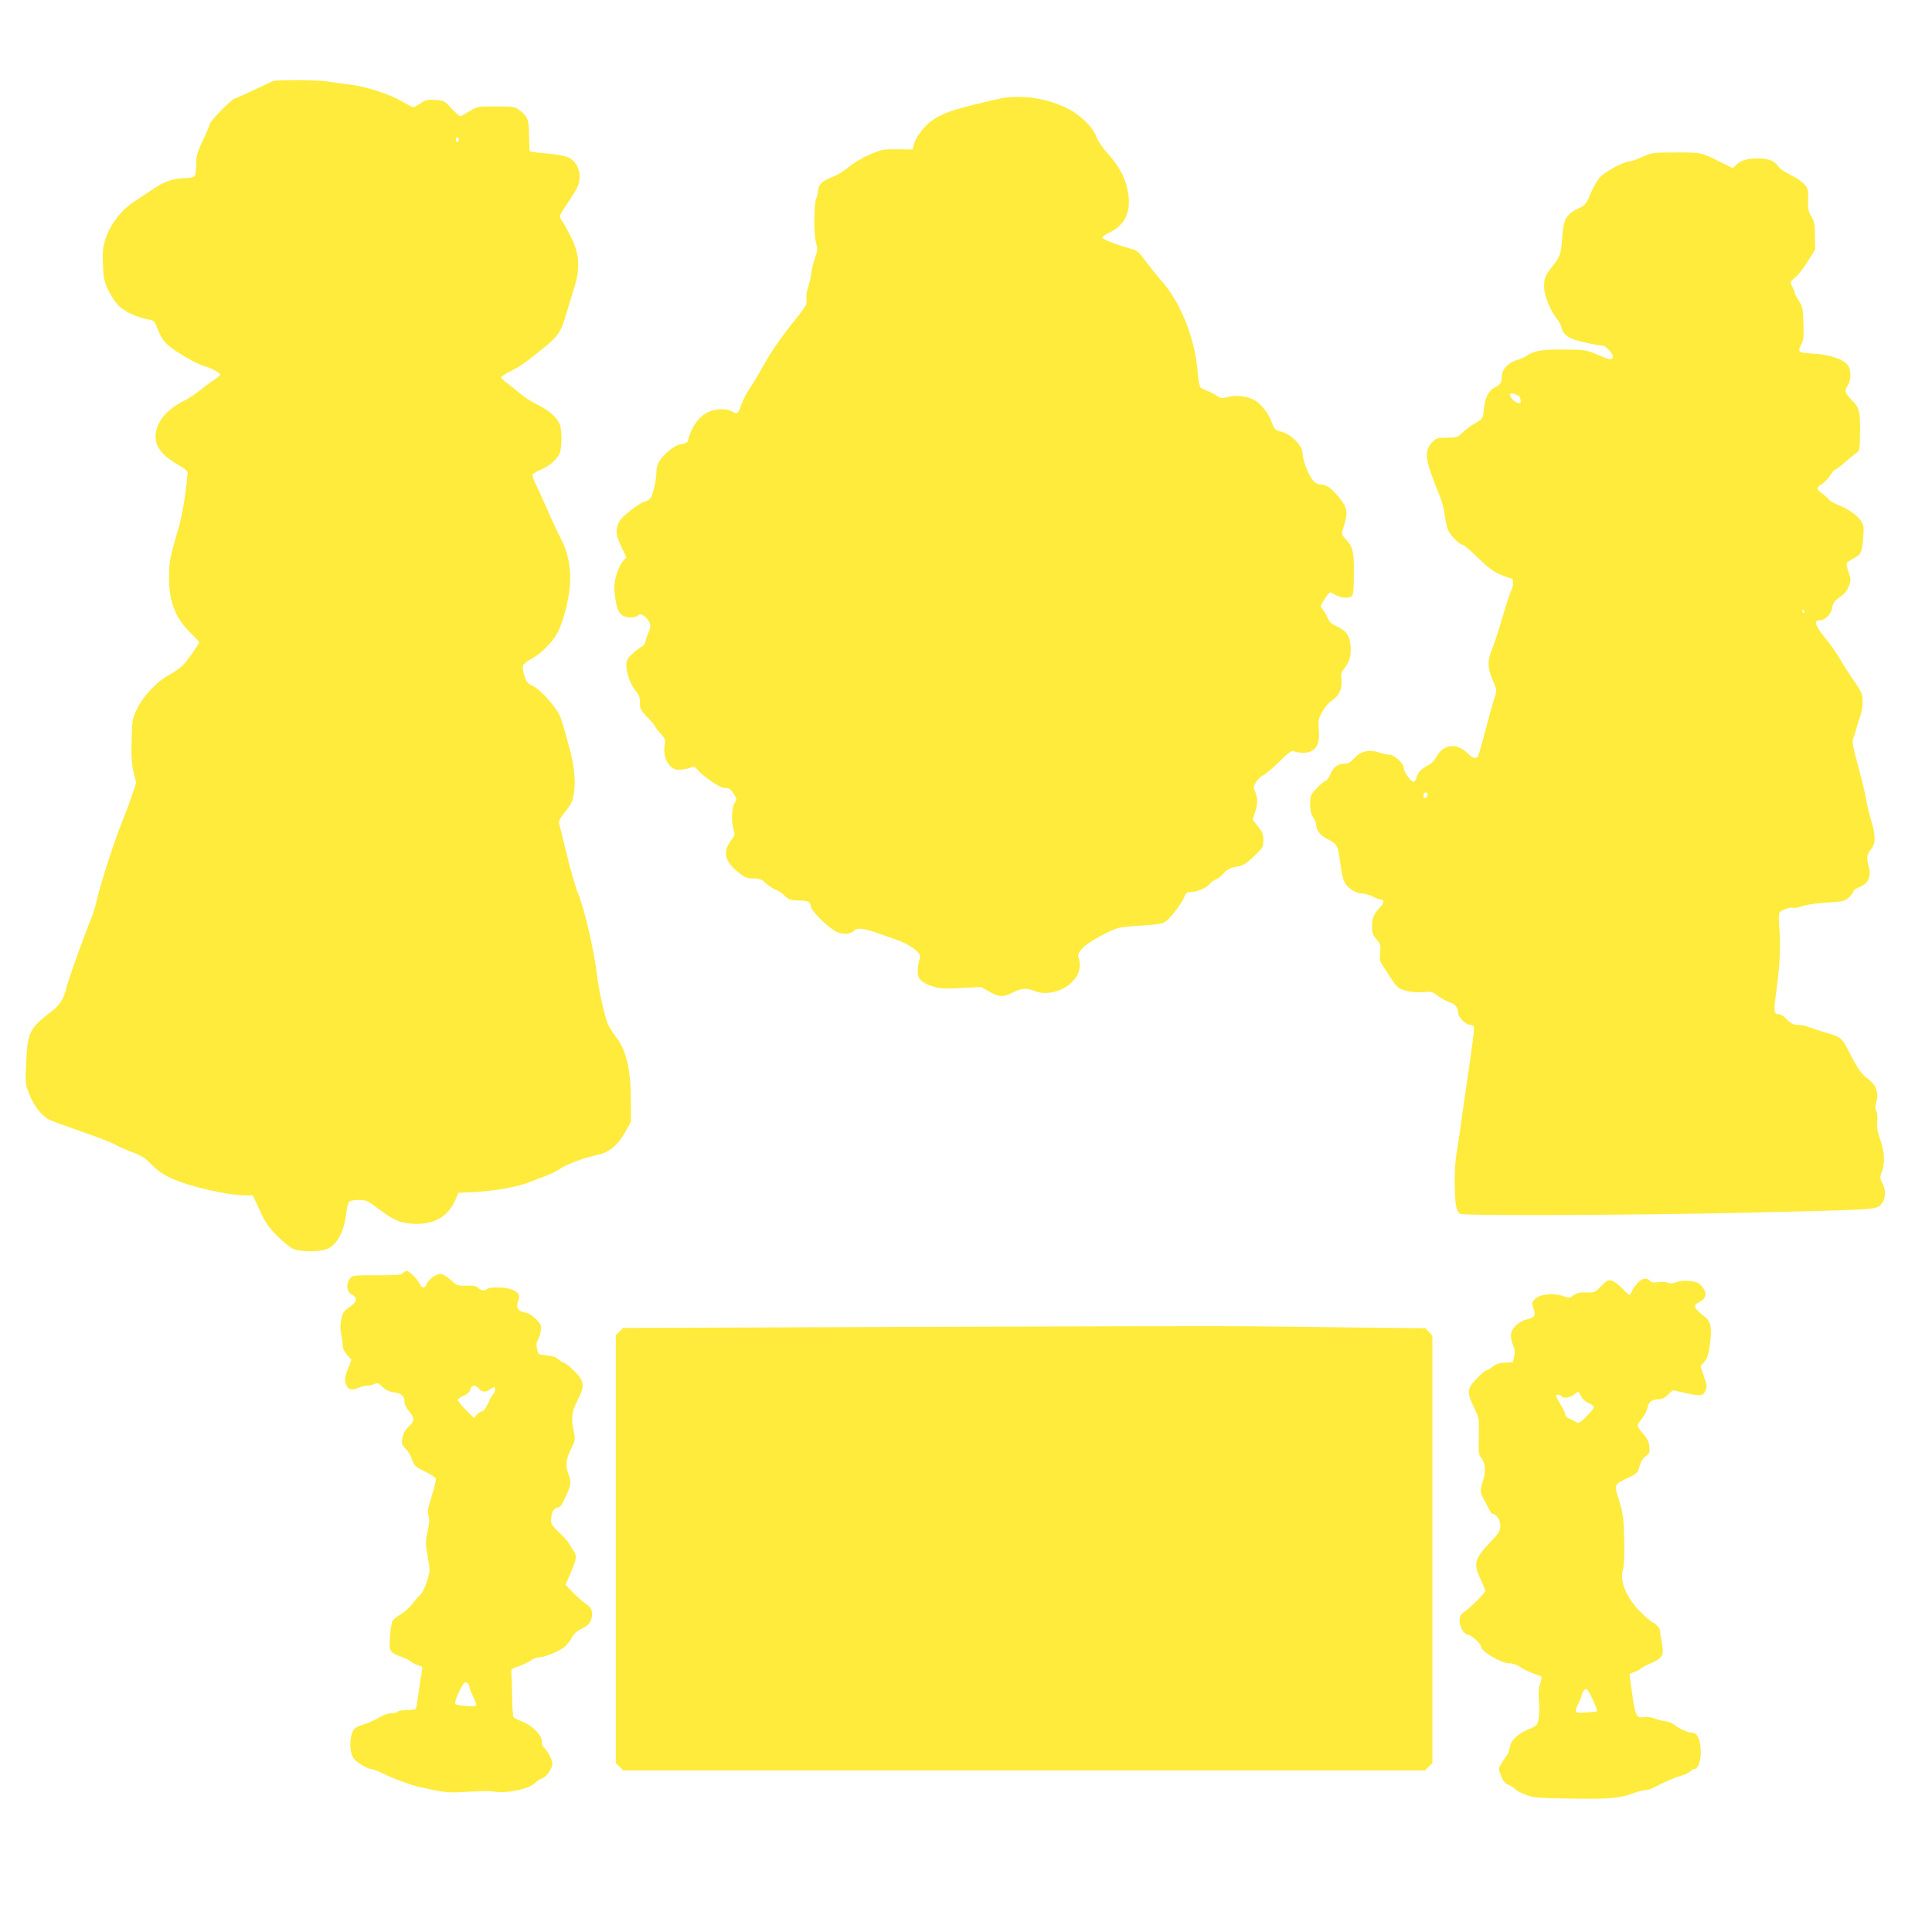 <?xml version="1.0" standalone="no"?>
<!DOCTYPE svg PUBLIC "-//W3C//DTD SVG 20010904//EN"
 "http://www.w3.org/TR/2001/REC-SVG-20010904/DTD/svg10.dtd">
<svg version="1.0" xmlns="http://www.w3.org/2000/svg"
 width="1280pt" height="1280pt" viewBox="0 0 1280 1280"
 preserveAspectRatio="xMidYMid meet">
<g transform="translate(0,1280) scale(0.1,-0.1)"
fill="#ffeb3b" stroke="none">
<path d="M1810 12263 c-8 -3 -64 -30 -125 -58 -60 -29 -120 -56 -132 -59 -24
-8 -163 -150 -163 -167 0 -7 -20 -54 -45 -107 -39 -83 -45 -103 -45 -161 0
-39 -5 -72 -12 -79 -7 -7 -31 -12 -55 -12 -75 0 -140 -20 -204 -63 -34 -23
-93 -62 -132 -87 -90 -58 -166 -154 -197 -251 -19 -57 -22 -85 -18 -171 3 -90
8 -112 35 -170 17 -36 49 -84 72 -106 40 -39 125 -77 197 -89 24 -4 38 -13 44
-27 30 -79 46 -108 79 -139 43 -41 200 -133 245 -143 35 -7 106 -45 106 -56 0
-4 -19 -20 -42 -35 -24 -15 -65 -46 -93 -69 -27 -23 -75 -54 -105 -69 -80 -40
-137 -90 -165 -146 -57 -112 -17 -199 130 -281 43 -25 60 -40 58 -54 -10 -121
-37 -286 -59 -359 -58 -194 -64 -227 -64 -330 0 -162 41 -269 141 -367 33 -32
59 -60 59 -63 0 -10 -71 -111 -102 -146 -18 -20 -61 -51 -96 -70 -80 -41 -174
-141 -216 -229 -29 -61 -31 -73 -34 -203 -3 -106 0 -156 13 -212 l17 -72 -30
-89 c-16 -49 -46 -127 -65 -174 -46 -111 -144 -416 -163 -503 -8 -38 -23 -89
-33 -115 -49 -118 -155 -413 -168 -466 -18 -79 -45 -124 -100 -166 -149 -113
-161 -139 -170 -348 -6 -127 -5 -136 21 -201 29 -75 82 -143 128 -167 16 -9
114 -45 216 -80 103 -36 205 -75 227 -88 22 -13 74 -36 115 -51 60 -23 85 -39
125 -81 35 -37 73 -64 125 -88 121 -57 378 -116 503 -116 l42 0 45 -97 c37
-81 56 -110 116 -171 40 -39 88 -79 108 -87 41 -17 154 -20 208 -5 75 21 129
113 142 244 4 33 12 66 18 73 6 8 32 13 64 13 49 0 59 -4 126 -55 105 -79 150
-99 236 -103 134 -7 228 45 277 154 l22 51 116 6 c130 7 292 37 364 68 26 11
71 29 100 39 28 10 71 31 95 47 47 32 159 73 252 93 73 15 131 65 181 155 l35
62 0 134 c0 211 -30 340 -98 427 -16 20 -39 57 -51 80 -22 43 -63 224 -76 332
-18 159 -85 449 -125 540 -15 36 -49 151 -74 255 -26 105 -49 199 -52 211 -4
14 8 36 41 77 41 49 48 65 58 127 11 72 2 170 -24 270 -28 107 -51 188 -66
228 -20 58 -132 184 -182 207 -34 15 -43 26 -56 66 -9 27 -14 58 -10 69 4 11
29 32 57 46 61 31 141 112 173 175 38 73 74 216 81 313 8 116 -12 216 -62 311
-20 39 -59 122 -86 185 -28 63 -63 140 -78 171 -16 30 -25 60 -22 66 4 5 30
20 57 32 55 24 99 62 121 103 17 32 19 154 3 195 -17 46 -70 93 -143 129 -38
18 -92 53 -119 76 -28 24 -68 55 -89 71 -21 15 -38 32 -38 37 0 5 28 24 63 41
66 34 91 51 203 141 111 89 128 113 163 230 17 57 43 141 57 188 39 125 33
216 -21 325 -21 44 -47 91 -57 104 -10 13 -18 30 -18 38 0 7 21 45 48 84 70
104 82 129 82 179 0 55 -27 103 -71 126 -19 9 -79 21 -143 27 -61 5 -113 12
-116 14 -2 2 -4 48 -5 103 0 107 -9 130 -69 174 -24 19 -42 21 -150 21 -121 0
-124 0 -175 -32 -29 -18 -57 -33 -62 -33 -6 0 -32 23 -58 52 -45 49 -50 52
-107 56 -51 3 -64 0 -97 -22 -21 -14 -43 -26 -48 -26 -6 0 -38 16 -72 36 -86
51 -244 102 -352 114 -49 6 -115 15 -146 20 -58 11 -334 12 -359 3z m1230
-388 c0 -8 -4 -15 -10 -15 -5 0 -10 7 -10 15 0 8 5 15 10 15 6 0 10 -7 10 -15z"/>
<path d="M6660 12153 c-19 -2 -108 -22 -198 -44 -219 -53 -296 -93 -367 -189
-19 -26 -38 -62 -41 -79 l-7 -31 -101 1 c-96 1 -106 -1 -186 -36 -47 -20 -107
-56 -137 -82 -30 -25 -77 -54 -106 -65 -67 -25 -97 -53 -97 -90 0 -16 -5 -38
-11 -50 -17 -31 -19 -234 -3 -294 12 -46 11 -56 -6 -101 -10 -28 -22 -75 -25
-104 -4 -30 -14 -73 -22 -96 -9 -25 -13 -57 -10 -77 5 -32 -2 -44 -83 -145
-95 -119 -161 -216 -218 -321 -20 -36 -52 -90 -73 -120 -20 -30 -45 -77 -55
-105 -24 -68 -29 -72 -63 -52 -38 22 -105 21 -156 -2 -65 -29 -112 -95 -140
-197 -2 -6 -21 -14 -43 -17 -26 -5 -55 -21 -86 -48 -56 -49 -76 -85 -77 -136
0 -48 -21 -141 -36 -169 -7 -12 -25 -24 -41 -27 -33 -7 -152 -99 -168 -130
-28 -54 -25 -90 11 -166 l35 -73 -25 -29 c-28 -34 -55 -116 -55 -168 0 -20 4
-63 10 -95 12 -77 38 -106 96 -106 24 0 46 5 49 10 11 18 35 11 60 -17 28 -33
30 -50 11 -95 -8 -18 -17 -45 -20 -60 -4 -15 -14 -29 -24 -32 -9 -3 -36 -23
-59 -45 -39 -35 -43 -43 -43 -84 0 -51 29 -126 65 -169 19 -22 25 -41 25 -75
0 -41 5 -50 50 -96 27 -28 50 -54 50 -59 0 -4 16 -26 36 -47 31 -35 34 -44 28
-75 -16 -86 30 -166 94 -166 19 0 51 6 70 12 30 11 35 11 50 -9 34 -42 151
-123 179 -123 35 0 45 -7 68 -46 17 -29 17 -33 1 -55 -19 -27 -22 -129 -5
-177 10 -29 8 -36 -20 -74 -54 -73 -39 -136 50 -207 44 -35 58 -41 100 -41 41
0 55 -5 86 -34 21 -18 49 -37 63 -41 14 -4 40 -21 58 -39 29 -27 40 -31 91
-32 69 -1 77 -5 84 -42 7 -34 116 -140 171 -166 43 -20 96 -15 117 10 16 20
69 13 165 -22 38 -14 92 -33 119 -42 61 -21 130 -65 145 -91 7 -13 7 -28 0
-46 -5 -14 -10 -46 -10 -70 0 -52 23 -74 102 -101 43 -14 73 -16 184 -10 l133
7 54 -30 c65 -38 94 -39 159 -6 58 29 91 31 144 9 73 -31 183 -4 247 60 44 44
61 97 46 149 -10 35 -8 40 22 75 35 39 195 127 252 137 17 3 86 10 153 14 101
6 125 11 151 29 32 23 107 124 123 168 6 16 17 24 32 24 45 0 102 22 128 50
14 15 35 30 46 34 12 3 35 22 52 41 21 23 44 36 69 40 64 11 68 14 132 73 58
55 61 60 61 106 0 40 -6 55 -36 91 l-35 44 15 46 c20 57 20 96 2 139 -13 30
-12 37 5 64 10 17 32 38 50 47 17 9 65 50 107 91 52 52 80 73 91 68 38 -15 89
-15 118 -1 42 22 57 64 50 144 -5 61 -2 72 25 120 16 29 44 61 62 72 47 30 70
78 64 135 -4 35 -1 52 12 69 41 52 52 89 48 153 -5 74 -27 105 -96 136 -31 14
-46 29 -57 56 -9 20 -23 44 -32 55 -16 17 -16 20 2 50 10 18 25 40 33 49 14
17 17 17 47 -2 36 -22 95 -26 113 -8 8 8 12 57 12 153 0 149 -6 171 -63 233
-20 22 -20 23 -4 75 29 92 24 124 -31 191 -53 64 -83 85 -123 86 -14 0 -35 10
-47 23 -30 32 -72 139 -72 183 0 51 -75 127 -141 144 -41 10 -46 15 -62 59
-19 54 -65 117 -105 143 -47 31 -126 43 -182 29 -45 -11 -52 -11 -77 6 -16 11
-44 26 -63 33 -19 7 -40 17 -46 22 -7 5 -15 50 -19 101 -16 221 -114 467 -243
610 -21 23 -64 77 -96 119 -54 73 -61 79 -114 93 -84 23 -175 59 -179 70 -2 6
20 21 47 34 115 55 153 157 115 306 -20 77 -60 145 -130 222 -31 35 -62 81
-71 106 -22 64 -110 150 -197 191 -131 62 -266 85 -407 69z"/>
<path d="M10880 11760 c-36 -16 -74 -30 -85 -30 -34 0 -148 -60 -187 -97 -23
-22 -49 -65 -69 -113 -30 -73 -35 -79 -82 -101 -80 -38 -99 -71 -107 -192 -7
-107 -13 -128 -65 -192 -47 -58 -55 -78 -55 -136 0 -56 42 -159 85 -211 13
-15 26 -40 30 -56 11 -53 51 -79 155 -101 52 -12 104 -21 117 -21 25 0 79 -63
68 -80 -10 -16 -27 -12 -106 22 -71 30 -80 31 -219 32 -148 1 -196 -7 -250
-44 -14 -9 -44 -22 -67 -28 -50 -15 -93 -62 -93 -102 0 -43 -9 -59 -45 -76
-42 -19 -67 -69 -74 -148 -6 -59 -7 -60 -56 -89 -27 -16 -66 -44 -85 -63 -34
-32 -40 -34 -104 -34 -61 0 -70 -3 -96 -28 -41 -42 -47 -88 -20 -175 12 -39
35 -101 50 -137 31 -71 45 -119 55 -193 3 -26 13 -63 20 -81 15 -34 77 -96 97
-96 7 0 50 -38 98 -84 60 -59 103 -92 144 -110 32 -14 64 -26 72 -26 23 0 26
-38 6 -83 -11 -24 -38 -108 -61 -188 -23 -79 -54 -172 -68 -206 -30 -74 -28
-120 10 -207 24 -57 25 -61 10 -105 -9 -25 -35 -118 -58 -206 -23 -88 -46
-168 -49 -177 -13 -30 -34 -27 -74 12 -71 70 -158 61 -203 -21 -14 -25 -37
-50 -54 -58 -44 -20 -73 -50 -80 -82 -4 -16 -13 -29 -20 -29 -18 0 -65 68 -65
93 0 29 -63 87 -95 87 -14 0 -48 7 -74 16 -64 20 -116 7 -160 -41 -24 -26 -40
-35 -64 -35 -43 0 -75 -23 -93 -70 -9 -22 -24 -42 -34 -45 -10 -3 -37 -26 -59
-50 -38 -41 -41 -49 -41 -102 0 -41 6 -67 20 -88 11 -16 20 -38 20 -48 0 -36
30 -75 73 -95 57 -27 70 -44 79 -108 4 -30 12 -78 16 -107 4 -30 16 -66 25
-81 24 -36 75 -66 112 -66 17 0 48 -9 70 -20 22 -11 45 -20 52 -20 26 0 24
-23 -5 -53 -42 -45 -52 -69 -52 -126 0 -41 5 -56 29 -84 27 -30 29 -38 25 -88
-5 -49 -3 -58 28 -103 18 -27 42 -64 54 -83 12 -19 30 -40 40 -47 33 -22 107
-35 166 -29 51 5 59 3 94 -25 22 -16 56 -35 77 -42 39 -12 57 -34 57 -70 0
-27 52 -80 79 -80 11 0 22 -4 25 -9 6 -10 -5 -101 -54 -431 -16 -107 -31 -213
-33 -235 -3 -22 -13 -89 -23 -150 -13 -78 -18 -149 -16 -244 3 -127 10 -166
36 -183 20 -14 1164 -9 1866 7 870 20 884 21 916 49 36 30 43 93 17 143 -18
35 -19 41 -6 78 23 61 19 131 -9 211 -19 53 -24 85 -21 121 3 28 0 59 -6 72
-9 16 -9 31 0 61 18 59 -1 112 -52 150 -45 32 -68 64 -123 170 -57 111 -53
108 -181 145 -33 10 -75 24 -93 31 -18 8 -50 14 -70 14 -30 0 -45 7 -72 35
-19 19 -41 35 -49 35 -39 1 -41 11 -26 125 26 184 33 321 24 433 -5 71 -5 110
2 118 14 17 76 37 88 30 5 -4 29 0 53 8 46 15 110 24 222 30 58 4 73 9 97 32
16 15 29 33 29 39 0 7 18 19 40 28 56 22 79 70 62 132 -17 65 -15 83 13 117
33 38 33 92 1 195 -13 43 -27 101 -31 128 -3 28 -27 126 -52 220 -41 151 -44
173 -33 200 7 16 17 48 22 70 6 22 17 55 24 73 8 18 14 59 14 91 0 54 -4 63
-58 142 -32 46 -74 111 -92 144 -19 33 -62 95 -97 137 -68 85 -79 118 -39 118
38 0 78 40 85 85 5 31 15 44 51 70 32 22 49 44 60 73 13 39 13 47 -3 92 -10
28 -15 55 -12 60 4 6 24 19 45 30 50 26 56 38 64 135 6 69 4 84 -13 112 -24
38 -89 83 -154 108 -26 10 -53 26 -60 35 -7 9 -27 27 -44 40 -41 29 -41 40 -4
62 17 9 41 35 55 57 15 23 31 41 36 41 5 0 34 21 64 48 30 26 64 54 76 62 20
14 22 24 23 140 2 136 -4 160 -61 216 -39 40 -43 57 -21 90 25 39 25 104 -1
137 -31 39 -120 68 -227 74 -102 6 -106 10 -77 65 13 24 15 54 12 138 -3 96
-6 111 -31 148 -15 23 -27 46 -27 52 0 6 -7 25 -16 42 -16 30 -15 31 19 59 19
16 57 63 83 106 l49 78 0 91 c-1 77 -4 96 -25 130 -19 33 -23 51 -21 110 2 64
0 74 -24 102 -15 18 -56 46 -91 62 -35 17 -72 42 -81 56 -25 38 -65 54 -137
54 -72 0 -110 -11 -144 -43 l-22 -21 -73 36 c-140 70 -132 68 -304 68 -153 -1
-160 -1 -223 -30z m-814 -1585 c1 0 5 -10 8 -22 10 -32 -23 -31 -53 1 -30 31
-20 50 17 34 15 -7 28 -12 28 -13z m1889 -1425 c3 -5 1 -10 -4 -10 -6 0 -11 5
-11 10 0 6 2 10 4 10 3 0 8 -4 11 -10z m-2497 -1217 c-5 -25 -28 -28 -28 -4 0
12 6 21 16 21 9 0 14 -7 12 -17z"/>
<path d="M2670 4365 c-11 -10 -40 -14 -105 -14 -235 0 -228 1 -247 -23 -28
-35 -20 -90 15 -106 39 -19 32 -50 -20 -84 -36 -25 -43 -35 -52 -81 -7 -34 -7
-66 -1 -92 5 -22 10 -55 10 -74 0 -22 10 -44 29 -67 l30 -33 -25 -63 c-20 -52
-22 -67 -13 -95 13 -40 35 -48 82 -28 20 8 48 15 62 15 15 0 36 5 47 11 17 9
25 6 52 -19 21 -21 45 -33 79 -37 50 -8 67 -24 67 -67 1 -13 14 -39 30 -58 39
-44 38 -65 -4 -104 -24 -22 -35 -43 -40 -74 -6 -38 -3 -46 21 -70 16 -15 35
-47 43 -72 14 -41 21 -48 83 -78 37 -18 70 -39 74 -48 3 -8 -9 -60 -26 -115
-27 -83 -31 -106 -22 -131 8 -22 6 -48 -6 -104 -15 -69 -15 -81 1 -168 16 -91
16 -95 -5 -161 -11 -37 -30 -77 -43 -89 -12 -11 -37 -40 -55 -64 -18 -23 -53
-54 -77 -68 -25 -14 -49 -34 -54 -44 -5 -10 -13 -56 -16 -102 -8 -97 -3 -106
73 -134 27 -9 57 -25 68 -34 11 -10 33 -20 48 -24 25 -6 28 -10 23 -34 -3 -15
-13 -76 -21 -135 -8 -60 -17 -113 -20 -118 -4 -5 -30 -9 -60 -9 -30 0 -57 -5
-60 -10 -3 -5 -21 -10 -38 -10 -18 0 -48 -9 -67 -19 -57 -32 -82 -43 -135 -61
-42 -14 -52 -23 -62 -51 -15 -42 -16 -93 -3 -140 7 -27 22 -44 59 -67 27 -18
57 -32 67 -32 11 0 46 -13 79 -29 55 -27 113 -50 205 -80 19 -6 80 -20 135
-31 86 -17 117 -18 225 -11 69 5 144 6 167 2 83 -16 236 15 276 55 13 13 35
28 50 33 31 12 67 65 67 99 0 23 -40 95 -60 107 -5 3 -10 21 -10 39 0 41 -65
106 -133 131 -26 10 -51 23 -55 29 -4 6 -8 65 -9 131 -1 66 -3 135 -5 154 -3
33 -1 34 50 52 29 10 64 27 79 38 14 12 39 21 55 21 35 0 121 35 165 66 17 13
39 41 50 61 13 27 32 45 68 63 38 19 53 33 61 59 16 49 6 79 -35 106 -20 12
-58 46 -85 74 l-50 51 32 72 c44 104 46 117 20 157 -13 19 -28 43 -34 54 -7
10 -35 41 -63 67 -39 37 -51 54 -50 76 2 52 14 78 38 84 13 3 27 12 32 20 66
133 68 140 43 210 -19 54 -14 93 22 166 25 51 26 58 15 111 -18 91 -14 126 24
202 51 101 48 129 -19 196 -30 30 -60 55 -67 55 -7 0 -23 10 -37 22 -16 16
-40 24 -80 28 -56 5 -56 5 -64 43 -6 27 -4 44 6 60 7 12 16 39 19 60 5 35 2
43 -32 77 -24 25 -51 41 -75 45 -46 9 -59 32 -43 74 15 41 2 62 -49 80 -44 15
-144 15 -158 1 -15 -15 -37 -12 -59 8 -14 13 -33 16 -78 14 -57 -2 -61 0 -103
38 -27 25 -53 40 -69 40 -29 0 -83 -41 -92 -70 -9 -28 -34 -25 -45 5 -10 26
-68 84 -85 85 -6 0 -17 -7 -25 -15z m503 -765 c20 -24 46 -26 73 -5 10 8 22
15 27 15 11 0 8 -38 -4 -46 -6 -3 -22 -31 -35 -60 -13 -30 -30 -54 -38 -54 -9
0 -25 -10 -36 -22 l-20 -22 -57 56 c-32 32 -53 61 -49 67 4 6 23 18 41 25 22
10 37 24 41 40 7 31 33 34 57 6z m-63 -1977 c0 -7 11 -36 25 -64 14 -27 23
-54 20 -58 -6 -11 -126 -2 -139 10 -9 8 31 102 57 137 12 15 37 -2 37 -25z"/>
<path d="M10850 4301 c-14 -14 -30 -38 -37 -53 -7 -16 -15 -28 -18 -28 -4 0
-25 20 -48 45 -23 24 -55 47 -70 51 -24 5 -34 0 -69 -37 -40 -42 -43 -43 -99
-42 -45 2 -63 -3 -84 -19 -21 -16 -31 -18 -53 -10 -76 30 -172 21 -208 -20
-15 -16 -16 -23 -4 -57 16 -48 10 -58 -43 -72 -59 -15 -107 -63 -107 -107 0
-19 7 -48 15 -66 11 -23 13 -43 7 -72 l-8 -39 -54 -3 c-39 -2 -61 -10 -83 -28
-15 -13 -34 -24 -41 -24 -6 0 -35 -25 -64 -55 -64 -68 -65 -89 -17 -188 35
-71 35 -73 32 -193 -2 -106 0 -124 16 -142 27 -30 32 -93 13 -151 -20 -61 -20
-79 -2 -111 8 -14 24 -44 35 -67 11 -24 25 -43 30 -43 25 0 51 -41 51 -78 0
-33 -8 -47 -52 -94 -122 -129 -129 -153 -78 -263 17 -35 30 -70 30 -76 0 -13
-101 -113 -144 -142 -20 -14 -26 -26 -26 -56 0 -41 31 -91 55 -91 18 0 85 -58
85 -74 0 -36 134 -116 193 -116 20 0 50 -11 72 -26 21 -14 58 -32 84 -41 25
-8 49 -18 53 -21 3 -4 0 -25 -8 -47 -10 -28 -12 -63 -8 -120 3 -44 2 -97 -3
-119 -7 -34 -14 -41 -59 -60 -78 -32 -124 -75 -131 -122 -3 -21 -13 -48 -23
-59 -9 -11 -25 -34 -35 -52 -18 -30 -18 -33 0 -78 13 -35 25 -50 50 -60 17 -8
37 -21 44 -29 7 -8 38 -25 69 -37 51 -19 82 -22 297 -25 251 -5 329 2 420 37
28 10 61 19 74 19 12 0 35 6 49 13 92 46 143 69 188 82 29 8 57 22 64 30 7 8
19 15 27 15 26 0 46 69 40 138 -5 67 -25 102 -58 102 -24 0 -89 29 -115 52
-12 11 -39 21 -60 24 -21 3 -56 12 -76 20 -21 7 -50 11 -65 8 -50 -10 -60 10
-78 146 -10 69 -18 129 -19 134 0 5 12 12 28 17 15 4 36 15 46 24 10 9 40 24
66 35 27 10 57 29 67 42 16 22 17 32 7 94 -6 38 -13 79 -15 91 -3 12 -24 32
-49 47 -24 14 -71 57 -105 96 -74 87 -108 179 -90 245 12 40 13 121 7 290 -3
64 -12 116 -32 178 -33 102 -33 102 60 146 60 28 64 33 76 76 9 32 22 54 41
67 26 19 29 25 24 64 -3 32 -14 55 -41 84 -20 22 -36 47 -36 55 0 8 13 29 29
47 16 19 32 51 36 72 8 40 31 56 81 56 15 0 38 13 56 30 l30 30 71 -16 c111
-25 129 -24 145 10 13 25 12 36 -9 97 l-23 68 25 28 c20 22 28 46 37 113 15
111 8 154 -32 185 -78 61 -83 76 -37 99 48 25 53 60 16 104 -20 24 -35 30 -80
35 -36 4 -67 1 -88 -8 -22 -9 -39 -10 -57 -3 -14 5 -43 7 -66 3 -30 -4 -44 -2
-54 10 -18 22 -51 17 -80 -14z m-375 -752 c9 -17 31 -37 51 -45 19 -8 34 -20
34 -27 0 -7 -23 -35 -50 -62 -44 -43 -53 -48 -68 -37 -9 7 -29 17 -44 23 -16
6 -28 19 -28 28 0 9 -13 38 -30 64 -16 26 -30 52 -30 57 0 13 27 13 35 0 10
-17 55 -11 82 10 14 11 27 20 29 20 2 0 11 -14 19 -31z m75 -2004 c31 -66 36
-85 23 -85 -5 -1 -36 -3 -70 -6 -72 -5 -76 1 -43 66 11 22 20 45 20 53 0 14
19 37 32 37 4 0 21 -29 38 -65z"/>
<path d="M6071 4009 l-1943 -7 -24 -24 -24 -24 0 -1179 c0 -649 0 -1287 0
-1418 l0 -238 25 -24 24 -25 2656 0 2656 0 24 25 25 24 0 1415 0 1415 -22 25
-23 26 -460 5 c-253 3 -575 7 -715 8 -140 2 -1130 0 -2199 -4z"/>
</g>
</svg>
